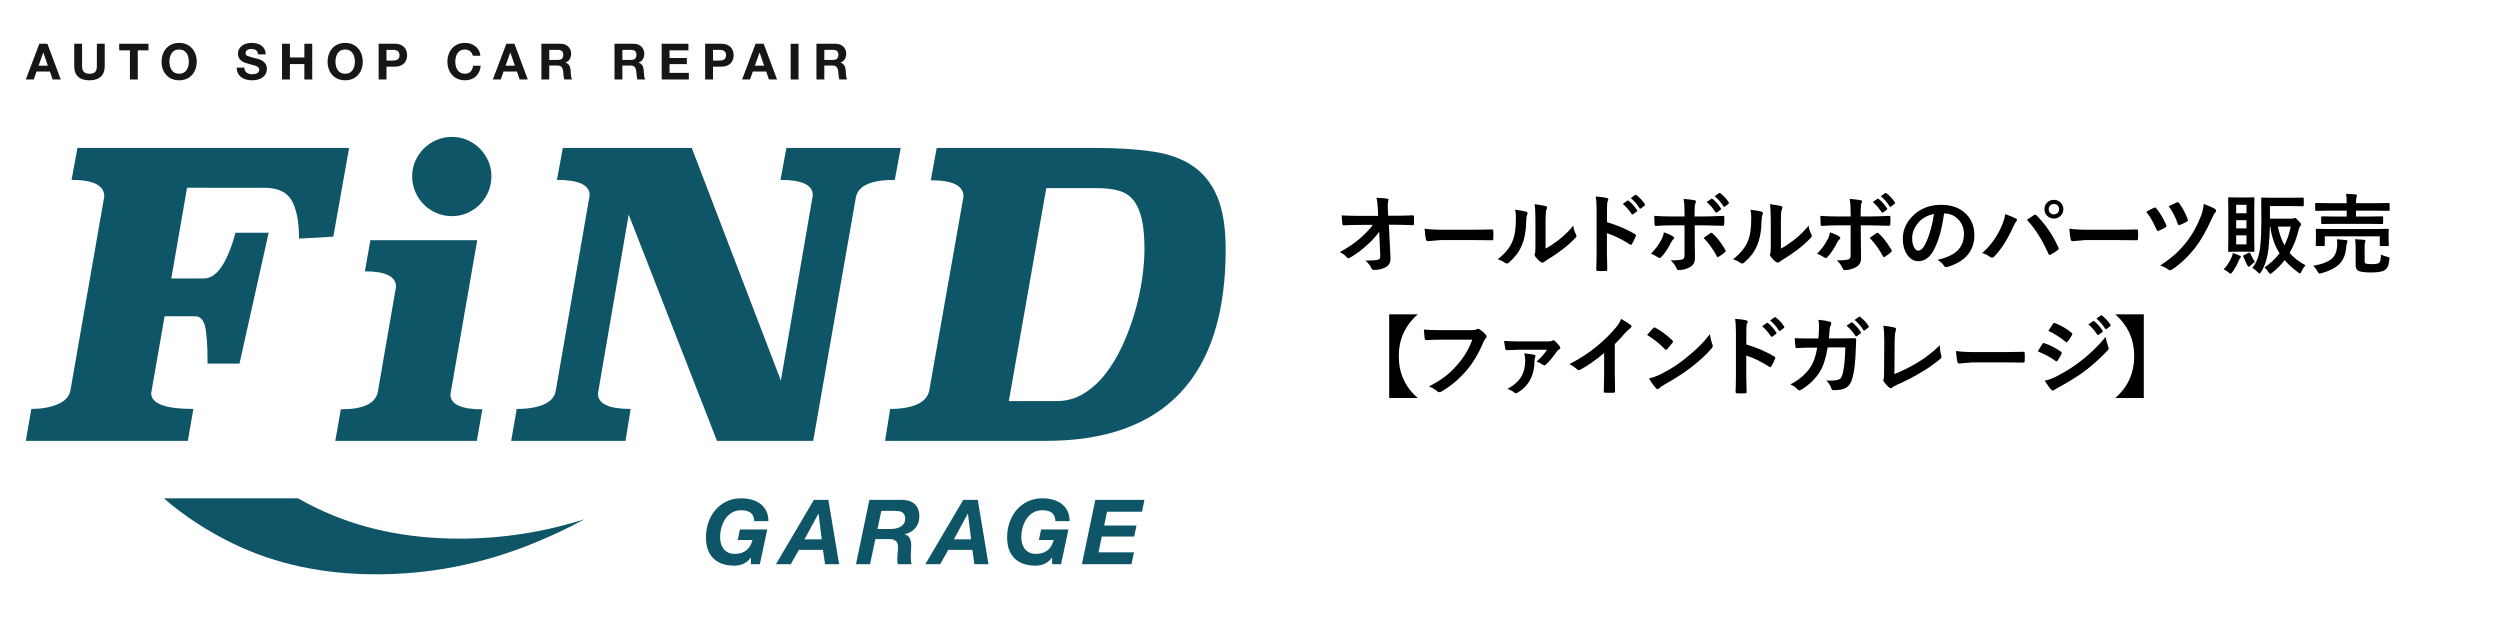 <?xml version="1.0" encoding="utf-8"?>
<!-- Generator: Adobe Illustrator 16.0.0, SVG Export Plug-In . SVG Version: 6.00 Build 0)  -->
<!DOCTYPE svg PUBLIC "-//W3C//DTD SVG 1.1//EN" "http://www.w3.org/Graphics/SVG/1.1/DTD/svg11.dtd">
<svg version="1.1" id="レイヤー_1" xmlns="http://www.w3.org/2000/svg" xmlns:xlink="http://www.w3.org/1999/xlink" x="0px"
	 y="0px" width="572.23px" height="141.73px" viewBox="0 0 572.23 141.73" style="enable-background:new 0 0 572.23 141.73;"
	 xml:space="preserve">
<path style="fill:#0F5568;" d="M68.192,114.063c1.416,0.799,2.872,1.557,4.366,2.276c9.608,4.634,20.494,6.95,32.656,6.95
	c9.737,0,19.271-1.483,28.604-4.454c-3.876,2.102-7.908,3.991-12.092,5.673c-11.531,4.635-23.378,6.949-35.54,6.949
	c-12.163,0-23.047-2.314-32.655-6.949c-5.952-2.869-11.296-6.353-16.034-10.445H68.192L68.192,114.063z"/>
<path style="fill:#0F5568;" d="M76.295,54.166l-7.85,0.452c0-3.85-0.556-6.752-1.67-8.708c-1.112-1.955-3.203-2.932-6.271-2.932H42.817
	l-3.61,20.754h7.49c2.887,0,5.294-3.489,7.219-10.467h7.581L54.82,83.224h-7.311c0-3.973-0.18-6.77-0.541-8.394
	c-0.361-1.625-1.143-2.438-2.346-2.438h-6.949L34.605,89.99c0,2.407,3.219,3.61,9.656,3.61l-1.263,7.309H5.909L7.172,93.6
	c2.286,0,4.271-0.346,5.956-1.038c1.685-0.691,2.678-1.729,2.978-3.112l7.761-44.488c0-2.526-2.497-3.79-7.49-3.79l1.354-7.31
	h62.175L76.295,54.166z"/>
<path style="fill:#0F5568;" d="M112.481,40.359c0,1.263-0.24,2.452-0.722,3.564c-0.48,1.113-1.127,2.075-1.939,2.888
	c-0.813,0.812-1.76,1.459-2.842,1.938c-1.083,0.481-2.257,0.724-3.519,0.724c-1.264,0-2.453-0.241-3.565-0.724
	c-1.112-0.479-2.076-1.127-2.888-1.938c-0.813-0.813-1.459-1.774-1.94-2.888c-0.48-1.112-0.722-2.302-0.722-3.564
	c0-1.264,0.241-2.438,0.722-3.521c0.481-1.082,1.128-2.029,1.94-2.842c0.812-0.812,1.775-1.459,2.888-1.938
	c1.113-0.482,2.301-0.724,3.565-0.724c1.262,0,2.436,0.241,3.519,0.724c1.082,0.479,2.03,1.127,2.842,1.938
	c0.813,0.813,1.459,1.76,1.939,2.842C112.241,37.923,112.481,39.096,112.481,40.359z M103.098,90.262c0,2.285,2.436,3.43,7.31,3.43
	l-1.264,7.218H76.747l1.264-7.218c5.174,0,8.001-1.354,8.482-4.062l4.151-24.004c0-2.347-2.376-3.52-7.128-3.52l1.263-7.129h24.455
	L103.098,90.262z"/>
<path style="fill:#0F5568;" d="M204.814,41.172c-5.536,0-8.514,1.384-8.936,4.151l-9.746,55.586h-22.02L143.9,49.113l-7.038,40.968
	c0,2.349,2.497,3.521,7.489,3.521l-1.173,7.309h-26.17l1.264-7.309c2.586,0,4.662-0.346,6.227-1.038
	c1.563-0.691,2.466-1.729,2.707-3.112l7.761-44.759c0-2.346-2.497-3.52-7.491-3.52l1.354-7.31h29.507l20.396,53.242l7.31-42.413
	c0-2.346-2.467-3.52-7.399-3.52l1.354-7.31h26.17L204.814,41.172z"/>
<path style="fill:#0F5568;" d="M239.486,43.067l-8.572,48.729h11.01c2.225,0,4.271-0.571,6.137-1.716c1.863-1.142,3.533-2.661,5.008-4.558
	c1.475-1.896,2.768-4.061,3.88-6.496c1.114-2.438,2.046-4.948,2.798-7.535s1.31-5.129,1.67-7.626s0.541-4.767,0.541-6.813
	c0-2.827-0.211-5.144-0.631-6.948c-0.422-1.806-1.054-3.234-1.896-4.287c-0.842-1.052-1.955-1.774-3.338-2.166
	c-1.385-0.391-3.01-0.586-4.875-0.586L239.486,43.067L239.486,43.067z M250.767,33.862c4.934,0,9.266,0.271,12.994,0.812
	c3.729,0.542,6.826,1.654,9.294,3.341c2.467,1.684,4.331,4.045,5.596,7.083s1.896,7.023,1.896,11.957
	c0,14.559-3.459,25.508-10.377,32.847c-6.918,7.34-17.176,11.009-30.771,11.009H202.58l1.174-7.309c2.526,0,4.572-0.346,6.137-1.038
	c1.564-0.691,2.496-1.729,2.797-3.112l7.852-44.488c0-2.467-2.496-3.7-7.49-3.7l1.354-7.399L250.767,33.862L250.767,33.862z"/>
<path style="fill:#0F5568;" d="M171.884,127.642v1.506h2.044l1.692-7.965h-6.252l-0.517,2.414h3.403c-0.137,0.468-0.313,0.897-0.525,1.289
	c-0.214,0.392-0.48,0.726-0.805,1c-0.323,0.275-0.709,0.492-1.155,0.65c-0.448,0.158-0.981,0.238-1.601,0.238
	c-0.592,0-1.098-0.105-1.517-0.312c-0.419-0.207-0.763-0.484-1.032-0.836c-0.269-0.352-0.467-0.752-0.599-1.206
	c-0.13-0.454-0.194-0.936-0.194-1.444c0-0.701,0.096-1.42,0.289-2.156c0.192-0.735,0.483-1.402,0.875-2.001
	c0.395-0.599,0.896-1.088,1.508-1.467c0.611-0.376,1.33-0.565,2.155-0.565c0.908,0,1.624,0.189,2.147,0.565
	c0.521,0.379,0.804,1.021,0.846,1.931h3.239c0-0.908-0.164-1.688-0.496-2.343c-0.33-0.653-0.776-1.193-1.341-1.62
	c-0.563-0.426-1.225-0.741-1.98-0.948c-0.757-0.206-1.568-0.311-2.434-0.311c-1.239,0-2.356,0.24-3.354,0.725
	c-0.997,0.48-1.844,1.131-2.536,1.949c-0.697,0.817-1.229,1.764-1.602,2.837c-0.37,1.072-0.557,2.207-0.557,3.404
	c0,2.104,0.566,3.714,1.701,4.828c1.137,1.115,2.748,1.674,4.84,1.674c0.701,0,1.375-0.144,2.021-0.426
	c0.646-0.281,1.209-0.754,1.691-1.412L171.884,127.642L171.884,127.642z"/>
<path style="fill:#0F5568;" d="M184.144,123.451l3.177-5.859h0.042l0.721,5.859H184.144z M186.289,114.416l-8.688,14.731h3.404l1.856-3.28
	h5.509l0.476,3.28h3.221l-2.458-14.731H186.289z"/>
<path style="fill:#0F5568;" d="M199,114.416l-3.074,14.731h3.22l1.217-5.758h3.056c0.313,0,0.604,0.024,0.865,0.071
	c0.262,0.05,0.484,0.144,0.672,0.281c0.186,0.136,0.328,0.318,0.433,0.544c0.104,0.228,0.153,0.521,0.153,0.877
	c0,0.496-0.027,0.994-0.082,1.495c-0.054,0.504-0.082,1.001-0.082,1.498c0,0.165,0.015,0.326,0.041,0.483
	c0.028,0.159,0.063,0.327,0.104,0.507h3.157c-0.082-0.219-0.138-0.479-0.164-0.773c-0.028-0.296-0.042-0.608-0.042-0.939
	c0-0.453,0.017-0.91,0.052-1.372c0.034-0.461,0.052-0.855,0.052-1.186c0-0.593-0.104-1.126-0.311-1.601
	c-0.206-0.475-0.612-0.808-1.217-1v-0.041c0.496-0.068,0.949-0.222,1.361-0.455s0.771-0.525,1.072-0.876
	c0.303-0.351,0.536-0.752,0.702-1.208c0.165-0.452,0.249-0.928,0.249-1.424c0-0.715-0.104-1.32-0.313-1.816
	c-0.205-0.494-0.502-0.896-0.888-1.205c-0.385-0.31-0.851-0.53-1.394-0.662c-0.543-0.13-1.145-0.188-1.805-0.173L199,114.416
	L199,114.416z M200.856,121.079l0.867-4.147h3.073c0.316,0,0.619,0.021,0.908,0.062c0.289,0.043,0.543,0.125,0.765,0.249
	c0.221,0.123,0.395,0.306,0.524,0.547c0.131,0.24,0.197,0.563,0.197,0.96c0,0.412-0.095,0.767-0.279,1.063
	c-0.186,0.296-0.434,0.537-0.742,0.723c-0.31,0.187-0.664,0.324-1.063,0.412c-0.397,0.091-0.819,0.135-1.26,0.135h-2.99V121.079z"/>
<path style="fill:#0F5568;" d="M218.335,123.451l3.177-5.859h0.042l0.721,5.859H218.335z M220.48,114.416l-8.688,14.731h3.403l1.857-3.28
	h5.51l0.474,3.28h3.221l-2.455-14.731H220.48z"/>
<path style="fill:#0F5568;" d="M240.826,127.642v1.506h2.043l1.691-7.965h-6.251l-0.517,2.414h3.403c-0.137,0.468-0.313,0.897-0.526,1.289
	c-0.211,0.392-0.48,0.726-0.805,1c-0.322,0.275-0.709,0.492-1.154,0.65c-0.446,0.158-0.98,0.238-1.6,0.238
	c-0.593,0-1.097-0.105-1.518-0.312c-0.42-0.207-0.764-0.484-1.031-0.836s-0.468-0.752-0.6-1.206
	c-0.131-0.454-0.195-0.936-0.195-1.444c0-0.701,0.097-1.42,0.289-2.156c0.191-0.735,0.484-1.402,0.877-2.001
	s0.895-1.088,1.506-1.467c0.611-0.376,1.331-0.565,2.156-0.565c0.906,0,1.623,0.189,2.146,0.565
	c0.522,0.379,0.805,1.021,0.846,1.931h3.238c0-0.908-0.164-1.688-0.494-2.343c-0.33-0.653-0.776-1.193-1.34-1.62
	c-0.563-0.426-1.226-0.741-1.982-0.948c-0.756-0.206-1.566-0.311-2.434-0.311c-1.24,0-2.356,0.24-3.354,0.725
	c-0.996,0.48-1.843,1.131-2.538,1.949c-0.695,0.817-1.229,1.764-1.6,2.837c-0.371,1.072-0.558,2.207-0.558,3.404
	c0,2.104,0.565,3.714,1.702,4.828c1.135,1.115,2.749,1.674,4.839,1.674c0.701,0,1.375-0.144,2.021-0.426
	c0.648-0.281,1.213-0.754,1.692-1.412L240.826,127.642L240.826,127.642z"/>
<polygon style="fill:#0F5568;" points="250.71,114.416 247.637,129.147 258.984,129.147 259.562,126.425 251.432,126.425 252.194,122.813 
	259.604,122.813 260.141,120.295 252.732,120.295 253.393,117.139 261.399,117.139 261.957,114.416 "/>
<path style="fill:#161616;" d="M9.003,10.012l-3.094,8.183H7.72l0.642-1.822h3.06l0.619,1.822h1.868l-3.061-8.183H9.003z M8.832,15.032
	l1.066-3.003H9.92l1.031,3.003H8.832z"/>
<path style="fill:#161616;" d="M23.971,15.101v-5.088h-1.799v5.088c0,0.611-0.123,1.061-0.366,1.347c-0.245,0.287-0.689,0.43-1.331,0.43
	c-0.366,0-0.659-0.051-0.876-0.153c-0.218-0.104-0.388-0.237-0.51-0.401c-0.123-0.164-0.203-0.353-0.241-0.567
	c-0.038-0.214-0.057-0.431-0.057-0.652v-5.088h-1.799v5.088c0,1.116,0.304,1.94,0.911,2.476c0.607,0.535,1.465,0.802,2.573,0.802
	c1.092,0,1.948-0.269,2.567-0.807C23.663,17.032,23.971,16.208,23.971,15.101z"/>
<polygon style="fill:#161616;" points="29.737,11.525 29.737,18.195 31.537,18.195 31.537,11.525 33.989,11.525 33.989,10.012 
	27.284,10.012 27.284,11.525 "/>
<path style="fill:#161616;" d="M36.981,14.138c0,0.596,0.091,1.151,0.275,1.667c0.183,0.516,0.447,0.964,0.79,1.346
	c0.344,0.382,0.766,0.683,1.266,0.899c0.501,0.219,1.064,0.327,1.69,0.327c0.634,0,1.2-0.107,1.697-0.327
	c0.497-0.217,0.916-0.518,1.26-0.899s0.607-0.831,0.791-1.346c0.183-0.517,0.275-1.071,0.275-1.667c0-0.612-0.092-1.18-0.275-1.702
	c-0.184-0.524-0.447-0.98-0.791-1.369c-0.344-0.39-0.764-0.696-1.26-0.917c-0.497-0.221-1.063-0.332-1.697-0.332
	c-0.626,0-1.189,0.111-1.69,0.332c-0.5,0.222-0.922,0.528-1.266,0.917c-0.343,0.389-0.607,0.845-0.79,1.369
	C37.072,12.959,36.981,13.526,36.981,14.138z M38.78,14.138c0-0.359,0.04-0.707,0.12-1.043c0.079-0.337,0.208-0.637,0.384-0.9
	c0.175-0.264,0.404-0.473,0.688-0.63c0.282-0.157,0.626-0.235,1.031-0.235c0.406,0,0.749,0.078,1.032,0.235
	c0.283,0.157,0.511,0.366,0.688,0.63c0.175,0.264,0.303,0.563,0.384,0.9c0.079,0.336,0.12,0.684,0.12,1.043
	c0,0.344-0.041,0.678-0.12,1.003c-0.081,0.323-0.209,0.616-0.384,0.877c-0.177,0.259-0.405,0.468-0.688,0.624
	c-0.283,0.157-0.626,0.234-1.032,0.234c-0.405,0-0.749-0.077-1.031-0.234c-0.283-0.156-0.512-0.365-0.688-0.624
	c-0.176-0.261-0.305-0.554-0.384-0.877C38.819,14.816,38.78,14.482,38.78,14.138z"/>
<path style="fill:#161616;" d="M55.937,15.479h-1.743c-0.008,0.505,0.085,0.939,0.275,1.306c0.191,0.367,0.45,0.669,0.774,0.906
	c0.325,0.236,0.699,0.411,1.123,0.521c0.424,0.11,0.862,0.166,1.313,0.166c0.558,0,1.048-0.063,1.473-0.194
	c0.424-0.13,0.778-0.312,1.065-0.544c0.286-0.232,0.502-0.511,0.647-0.831c0.145-0.321,0.217-0.668,0.217-1.043
	c0-0.458-0.097-0.835-0.292-1.13c-0.195-0.294-0.426-0.528-0.693-0.704c-0.268-0.177-0.537-0.305-0.808-0.385
	s-0.483-0.136-0.636-0.166c-0.512-0.13-0.926-0.236-1.244-0.32c-0.316-0.085-0.565-0.169-0.745-0.252
	c-0.18-0.084-0.299-0.177-0.361-0.275c-0.061-0.099-0.091-0.229-0.091-0.39c0-0.176,0.038-0.321,0.115-0.436
	c0.076-0.113,0.172-0.21,0.292-0.286c0.119-0.075,0.25-0.129,0.395-0.159c0.145-0.031,0.291-0.047,0.436-0.047
	c0.221,0,0.426,0.02,0.614,0.059c0.187,0.038,0.353,0.103,0.499,0.192c0.145,0.093,0.262,0.22,0.349,0.38
	c0.088,0.16,0.139,0.362,0.154,0.607h1.743c0-0.474-0.089-0.877-0.269-1.209s-0.422-0.604-0.728-0.819
	c-0.306-0.214-0.655-0.368-1.049-0.464c-0.393-0.095-0.803-0.143-1.231-0.143c-0.368,0-0.734,0.05-1.101,0.147
	c-0.366,0.101-0.695,0.253-0.985,0.459s-0.524,0.465-0.705,0.773c-0.18,0.31-0.27,0.674-0.27,1.095c0,0.374,0.07,0.693,0.212,0.956
	c0.142,0.265,0.328,0.484,0.556,0.659c0.229,0.176,0.489,0.319,0.78,0.431c0.29,0.11,0.587,0.204,0.893,0.28
	c0.298,0.085,0.593,0.161,0.883,0.23c0.29,0.068,0.55,0.147,0.779,0.24c0.229,0.093,0.415,0.206,0.556,0.345
	c0.142,0.138,0.213,0.316,0.213,0.539c0,0.207-0.055,0.376-0.161,0.511c-0.107,0.133-0.241,0.238-0.401,0.313
	c-0.161,0.077-0.333,0.129-0.516,0.155c-0.183,0.027-0.355,0.04-0.516,0.04c-0.236,0-0.465-0.028-0.687-0.085
	c-0.222-0.058-0.415-0.146-0.579-0.264c-0.165-0.119-0.295-0.273-0.396-0.464C55.986,15.987,55.937,15.754,55.937,15.479z"/>
<polygon style="fill:#161616;" points="64.556,10.012 64.556,18.195 66.355,18.195 66.355,14.666 69.667,14.666 69.667,18.195 
	71.467,18.195 71.467,10.012 69.667,10.012 69.667,13.153 66.355,13.153 66.355,10.012 "/>
<path style="fill:#161616;" d="M74.985,14.138c0,0.596,0.092,1.151,0.275,1.667c0.184,0.516,0.447,0.964,0.791,1.346
	c0.343,0.382,0.766,0.683,1.266,0.899c0.501,0.219,1.065,0.327,1.691,0.327c0.635,0,1.2-0.107,1.696-0.327
	c0.497-0.217,0.917-0.518,1.262-0.899c0.344-0.382,0.607-0.831,0.79-1.346c0.184-0.517,0.276-1.071,0.276-1.667
	c0-0.612-0.092-1.18-0.276-1.702c-0.183-0.524-0.446-0.98-0.79-1.369c-0.344-0.39-0.765-0.696-1.262-0.917
	c-0.496-0.221-1.061-0.332-1.696-0.332c-0.626,0-1.19,0.111-1.691,0.332c-0.5,0.222-0.923,0.528-1.266,0.917
	c-0.343,0.389-0.607,0.845-0.791,1.369C75.077,12.959,74.985,13.526,74.985,14.138z M76.784,14.138c0-0.359,0.041-0.707,0.122-1.043
	c0.081-0.337,0.208-0.637,0.384-0.9c0.175-0.264,0.404-0.473,0.687-0.63c0.282-0.157,0.625-0.235,1.031-0.235
	c0.406,0,0.749,0.078,1.032,0.235c0.282,0.157,0.511,0.366,0.688,0.63c0.174,0.264,0.304,0.563,0.383,0.9
	c0.081,0.336,0.121,0.684,0.121,1.043c0,0.344-0.04,0.678-0.121,1.003c-0.079,0.323-0.209,0.616-0.383,0.877
	c-0.177,0.259-0.406,0.468-0.688,0.624c-0.283,0.157-0.626,0.234-1.032,0.234c-0.406,0-0.749-0.077-1.031-0.234
	c-0.283-0.156-0.512-0.365-0.687-0.624c-0.177-0.261-0.304-0.554-0.384-0.877C76.825,14.816,76.784,14.482,76.784,14.138z"/>
<path style="fill:#161616;" d="M86.665,10.012v8.183h1.799V15.26h1.892c0.51,0,0.947-0.074,1.305-0.224c0.36-0.148,0.653-0.347,0.876-0.59
	c0.226-0.245,0.39-0.526,0.493-0.843c0.104-0.317,0.156-0.641,0.156-0.969c0-0.337-0.052-0.661-0.156-0.975
	c-0.103-0.313-0.268-0.592-0.493-0.837c-0.224-0.244-0.517-0.44-0.876-0.59c-0.358-0.149-0.795-0.223-1.305-0.223L86.665,10.012
	L86.665,10.012z M88.464,13.863V11.41h1.398c0.206,0,0.405,0.015,0.596,0.046s0.359,0.09,0.505,0.178
	c0.145,0.089,0.261,0.213,0.349,0.373c0.087,0.161,0.132,0.37,0.132,0.631s-0.044,0.47-0.132,0.631
	c-0.088,0.16-0.204,0.284-0.349,0.372c-0.146,0.088-0.314,0.147-0.505,0.178s-0.39,0.046-0.596,0.046L88.464,13.863L88.464,13.863z"
	/>
<path style="fill:#161616;" d="M108.223,12.763h1.742c-0.054-0.474-0.183-0.895-0.39-1.262c-0.206-0.365-0.468-0.673-0.785-0.922
	c-0.318-0.249-0.676-0.438-1.077-0.566c-0.402-0.132-0.828-0.195-1.278-0.195c-0.626,0-1.19,0.111-1.69,0.332
	c-0.502,0.222-0.924,0.528-1.268,0.917c-0.343,0.389-0.607,0.845-0.79,1.369c-0.185,0.522-0.275,1.09-0.275,1.702
	c0,0.596,0.091,1.151,0.275,1.667c0.183,0.516,0.447,0.964,0.79,1.346c0.344,0.382,0.766,0.683,1.268,0.899
	c0.5,0.219,1.064,0.327,1.69,0.327c0.504,0,0.966-0.075,1.387-0.229c0.419-0.152,0.787-0.375,1.099-0.664
	c0.314-0.291,0.566-0.643,0.757-1.055c0.191-0.412,0.309-0.875,0.356-1.388h-1.743c-0.068,0.55-0.257,0.994-0.566,1.33
	c-0.31,0.336-0.739,0.504-1.29,0.504c-0.405,0-0.749-0.077-1.032-0.234c-0.282-0.156-0.512-0.365-0.688-0.624
	c-0.175-0.261-0.304-0.554-0.383-0.877c-0.081-0.325-0.12-0.659-0.12-1.003c0-0.359,0.04-0.707,0.12-1.043
	c0.08-0.337,0.208-0.637,0.383-0.9c0.176-0.264,0.406-0.473,0.688-0.63c0.283-0.157,0.626-0.235,1.032-0.235
	c0.221,0,0.433,0.036,0.636,0.109c0.203,0.073,0.383,0.174,0.544,0.304c0.16,0.13,0.293,0.281,0.401,0.453
	C108.123,12.368,108.192,12.557,108.223,12.763z"/>
<path style="fill:#161616;" d="M115.901,10.012l-3.095,8.183h1.812l0.642-1.822h3.061l0.618,1.822h1.869l-3.06-8.183H115.901z
	 M115.729,15.032l1.067-3.003h0.023l1.031,3.003H115.729z"/>
<path style="fill:#161616;" d="M123.923,10.012v8.183h1.8v-3.198h1.8c0.45,0,0.775,0.101,0.975,0.298c0.198,0.199,0.328,0.513,0.39,0.94
	c0.045,0.328,0.08,0.672,0.103,1.032c0.023,0.357,0.084,0.667,0.183,0.928h1.8c-0.084-0.115-0.148-0.254-0.189-0.419
	c-0.042-0.163-0.073-0.337-0.091-0.521c-0.02-0.184-0.033-0.362-0.04-0.539c-0.008-0.176-0.016-0.327-0.024-0.459
	c-0.015-0.206-0.043-0.411-0.084-0.617c-0.044-0.207-0.11-0.396-0.202-0.567c-0.091-0.172-0.209-0.321-0.355-0.447
	c-0.145-0.126-0.328-0.22-0.55-0.28v-0.022c0.459-0.184,0.79-0.452,0.992-0.803c0.202-0.353,0.304-0.77,0.304-1.25
	c0-0.313-0.056-0.605-0.167-0.876c-0.11-0.271-0.271-0.51-0.481-0.715c-0.21-0.207-0.463-0.37-0.757-0.487
	c-0.293-0.119-0.625-0.178-0.991-0.178L123.923,10.012L123.923,10.012z M125.723,13.713V11.41h1.971
	c0.413,0,0.722,0.089,0.929,0.271c0.206,0.179,0.309,0.468,0.309,0.865c0,0.412-0.104,0.71-0.309,0.894
	c-0.208,0.183-0.517,0.274-0.929,0.274L125.723,13.713L125.723,13.713z"/>
<path style="fill:#161616;" d="M140.657,10.012v8.183h1.799v-3.198h1.801c0.449,0,0.773,0.101,0.974,0.298
	c0.198,0.199,0.328,0.513,0.39,0.94c0.047,0.328,0.08,0.672,0.104,1.032c0.023,0.357,0.084,0.667,0.184,0.928h1.799
	c-0.082-0.115-0.146-0.254-0.188-0.419c-0.041-0.163-0.072-0.337-0.091-0.521c-0.021-0.184-0.033-0.362-0.041-0.539
	c-0.009-0.176-0.015-0.327-0.023-0.459c-0.015-0.206-0.043-0.411-0.086-0.617c-0.041-0.207-0.106-0.396-0.2-0.567
	c-0.091-0.172-0.209-0.321-0.354-0.447s-0.328-0.22-0.552-0.28v-0.022c0.459-0.184,0.791-0.452,0.994-0.803
	c0.201-0.353,0.303-0.77,0.303-1.25c0-0.313-0.057-0.605-0.166-0.876c-0.111-0.271-0.272-0.51-0.481-0.715
	c-0.21-0.207-0.462-0.37-0.756-0.487c-0.294-0.119-0.625-0.178-0.992-0.178L140.657,10.012L140.657,10.012z M142.457,13.713V11.41
	h1.972c0.413,0,0.722,0.089,0.929,0.271c0.205,0.179,0.311,0.468,0.311,0.865c0,0.412-0.104,0.71-0.311,0.894
	c-0.207,0.183-0.516,0.274-0.929,0.274L142.457,13.713L142.457,13.713z"/>
<polygon style="fill:#161616;" points="151.453,10.012 151.453,18.195 157.666,18.195 157.666,16.682 153.253,16.682 153.253,14.676 
	157.218,14.676 157.218,13.278 153.253,13.278 153.253,11.525 157.573,11.525 157.573,10.012 "/>
<path style="fill:#161616;" d="M161.402,10.012v8.183h1.799V15.26h1.891c0.513,0,0.949-0.074,1.308-0.224
	c0.358-0.148,0.651-0.347,0.876-0.59c0.227-0.245,0.391-0.526,0.493-0.843c0.104-0.317,0.155-0.641,0.155-0.969
	c0-0.337-0.051-0.661-0.155-0.975c-0.104-0.313-0.267-0.592-0.493-0.837c-0.225-0.244-0.518-0.44-0.876-0.59
	s-0.795-0.223-1.308-0.223L161.402,10.012L161.402,10.012z M163.201,13.863V11.41h1.397c0.207,0,0.405,0.015,0.597,0.046
	c0.19,0.031,0.36,0.09,0.504,0.178c0.146,0.089,0.264,0.213,0.35,0.373c0.09,0.161,0.133,0.37,0.133,0.631s-0.043,0.47-0.133,0.631
	c-0.086,0.16-0.203,0.284-0.35,0.372c-0.144,0.088-0.313,0.147-0.504,0.178c-0.189,0.03-0.39,0.046-0.597,0.046L163.201,13.863
	L163.201,13.863z"/>
<path style="fill:#161616;" d="M172.955,10.012l-3.095,8.183h1.812l0.642-1.822h3.062l0.619,1.822h1.866l-3.06-8.183H172.955z
	 M172.783,15.032l1.065-3.003h0.022l1.03,3.003H172.783z"/>
<rect x="180.977" y="10.012" style="fill:#161616;" width="1.8" height="8.183"/>
<path style="fill:#161616;" d="M186.878,10.012v8.183h1.801v-3.198h1.799c0.451,0,0.777,0.101,0.975,0.298
	c0.199,0.199,0.328,0.513,0.392,0.94c0.046,0.328,0.079,0.672,0.103,1.032c0.023,0.357,0.084,0.667,0.184,0.928h1.801
	c-0.084-0.115-0.146-0.254-0.189-0.419c-0.041-0.163-0.072-0.337-0.093-0.521c-0.019-0.184-0.03-0.362-0.039-0.539
	c-0.008-0.176-0.015-0.327-0.022-0.459c-0.017-0.206-0.045-0.411-0.086-0.617c-0.043-0.207-0.108-0.396-0.199-0.567
	c-0.094-0.172-0.211-0.321-0.355-0.447c-0.146-0.126-0.328-0.22-0.551-0.28v-0.022c0.457-0.184,0.789-0.452,0.99-0.803
	c0.203-0.353,0.305-0.77,0.305-1.25c0-0.313-0.055-0.605-0.166-0.876c-0.109-0.271-0.271-0.51-0.482-0.715
	c-0.209-0.207-0.461-0.37-0.754-0.487c-0.295-0.119-0.625-0.178-0.992-0.178L186.878,10.012L186.878,10.012z M188.679,13.713V11.41
	h1.972c0.412,0,0.722,0.089,0.929,0.271c0.207,0.179,0.311,0.468,0.311,0.865c0,0.412-0.104,0.71-0.311,0.894
	c-0.207,0.183-0.517,0.274-0.929,0.274L188.679,13.713L188.679,13.713z"/>
<g>
	<path d="M315.689,53.046c-0.709,1.009-1.65,2.035-2.822,3.076c-1.27,1.166-2.529,2.1-3.779,2.803
		c-0.182,0.117-0.336,0.176-0.459,0.176c-0.131,0-0.244-0.065-0.342-0.195c-0.443-0.534-0.99-0.928-1.641-1.182
		c1.9-1.048,3.453-2.103,4.658-3.164c1.275-1.12,2.256-2.152,2.939-3.096l-3.496,0.02c-0.982,0-2.051,0.033-3.203,0.098
		c-0.162,0.02-0.258-0.094-0.283-0.342c-0.045-0.234-0.098-0.879-0.156-1.934c1.002,0.065,2.197,0.098,3.584,0.098h4.756
		l-0.078-1.777c-0.039-0.951-0.146-1.738-0.322-2.363c1.146,0.045,1.986,0.121,2.52,0.225c0.176,0.033,0.264,0.111,0.264,0.234
		c0,0.045-0.025,0.146-0.078,0.303c-0.072,0.267-0.107,0.615-0.107,1.045c0,0.208,0.006,0.472,0.02,0.791l0.068,1.523h1.738
		c0.951,0,2.242-0.033,3.877-0.098c0.201,0,0.303,0.082,0.303,0.244c0.006,0.287,0.01,0.573,0.01,0.859s-0.004,0.576-0.01,0.869
		c0,0.189-0.094,0.283-0.283,0.283c-1.635-0.065-2.914-0.098-3.838-0.098h-1.621l0.361,7.52c0.006,0.078,0.01,0.153,0.01,0.225
		c0,0.873-0.322,1.504-0.967,1.895c-0.795,0.469-1.715,0.703-2.764,0.703c-0.326,0-0.531-0.114-0.615-0.342
		c-0.299-0.684-0.768-1.276-1.406-1.777c1.322-0.02,2.262-0.088,2.822-0.205c0.234-0.052,0.391-0.143,0.469-0.273
		c0.078-0.137,0.117-0.358,0.117-0.664c0-0.091-0.004-0.172-0.01-0.244L315.689,53.046z"/>
	<path d="M326.078,52.343c1.041,0.163,2.48,0.244,4.316,0.244h6.445c0.631,0,1.445-0.01,2.441-0.029
		c1.27-0.02,1.988-0.033,2.158-0.039c0.033,0,0.064,0,0.098,0c0.176,0,0.264,0.094,0.264,0.283c0.02,0.306,0.029,0.622,0.029,0.947
		c0,0.319-0.01,0.631-0.029,0.938c0,0.202-0.094,0.303-0.283,0.303h-0.078c-1.998-0.026-3.486-0.039-4.463-0.039h-7.197
		l-2.939,0.244c-0.254,0-0.406-0.14-0.459-0.42C326.263,54.247,326.162,53.437,326.078,52.343z"/>
	<path d="M346.789,48.007c1.289,0.156,2.135,0.303,2.539,0.439c0.215,0.059,0.322,0.179,0.322,0.361c0,0.072-0.02,0.156-0.059,0.254
		c-0.162,0.319-0.244,0.771-0.244,1.357c-0.039,2.396-0.4,4.355-1.084,5.879c-0.586,1.387-1.533,2.64-2.842,3.76
		c-0.215,0.176-0.387,0.264-0.518,0.264c-0.104,0-0.23-0.052-0.381-0.156c-0.469-0.326-1.035-0.605-1.699-0.84
		c1.563-1.185,2.67-2.513,3.32-3.984c0.318-0.781,0.533-1.553,0.645-2.314c0.123-0.807,0.189-1.92,0.195-3.34
		C346.984,49.062,346.919,48.502,346.789,48.007z M353.771,56.904c0.893-0.475,1.84-1.097,2.842-1.865
		c1.381-1.055,2.545-2.188,3.496-3.398c0.078,0.703,0.287,1.377,0.625,2.021c0.078,0.189,0.117,0.303,0.117,0.342
		c0,0.137-0.102,0.303-0.303,0.498c-0.982,1.009-1.969,1.885-2.959,2.627c-1.146,0.879-2.33,1.68-3.555,2.402
		c-0.189,0.124-0.381,0.264-0.576,0.42c-0.131,0.104-0.268,0.156-0.41,0.156c-0.104,0-0.244-0.052-0.42-0.156
		c-0.385-0.267-0.785-0.674-1.201-1.221c-0.117-0.182-0.176-0.322-0.176-0.42s0.025-0.199,0.078-0.303
		c0.078-0.15,0.117-0.658,0.117-1.523v-6.26c0-1.706-0.068-2.868-0.205-3.486c1.264,0.163,2.1,0.303,2.51,0.42
		c0.24,0.059,0.361,0.172,0.361,0.342c0,0.124-0.053,0.293-0.156,0.508c-0.123,0.248-0.186,0.986-0.186,2.217V56.904z"/>
	<path d="M367.833,50.839c2.513,0.788,4.632,1.696,6.357,2.725c0.176,0.091,0.264,0.205,0.264,0.342
		c0,0.052-0.013,0.111-0.039,0.176c-0.247,0.625-0.534,1.205-0.859,1.738c-0.085,0.15-0.173,0.225-0.264,0.225
		c-0.078,0-0.153-0.033-0.225-0.098c-1.875-1.205-3.626-2.061-5.254-2.568v4.424c0,0.729,0.026,2.035,0.078,3.916
		c0,0.026,0,0.045,0,0.059c0,0.163-0.12,0.244-0.361,0.244c-0.3,0.02-0.596,0.029-0.889,0.029c-0.3,0-0.596-0.01-0.889-0.029
		c-0.254,0-0.381-0.101-0.381-0.303c0.052-1.289,0.078-2.601,0.078-3.936v-9.844c0-1.217-0.065-2.204-0.195-2.959
		c1.172,0.078,2.005,0.186,2.5,0.322c0.254,0.052,0.381,0.166,0.381,0.342c0,0.111-0.056,0.264-0.166,0.459
		c-0.091,0.176-0.137,0.801-0.137,1.875V50.839z M371.436,46.659l1.055-0.732c0.046-0.033,0.088-0.049,0.127-0.049
		c0.046,0,0.104,0.029,0.176,0.088c0.684,0.527,1.315,1.24,1.895,2.139c0.039,0.052,0.059,0.101,0.059,0.146
		c0,0.059-0.036,0.117-0.107,0.176l-0.85,0.615c-0.059,0.045-0.11,0.068-0.156,0.068c-0.059,0-0.117-0.042-0.176-0.127
		C372.833,48.033,372.159,47.259,371.436,46.659z M373.272,45.341l1.006-0.723c0.046-0.033,0.088-0.049,0.127-0.049
		c0.046,0,0.101,0.029,0.166,0.088c0.774,0.586,1.409,1.273,1.904,2.061c0.039,0.065,0.059,0.121,0.059,0.166
		c0,0.072-0.039,0.137-0.117,0.195l-0.801,0.625c-0.059,0.039-0.11,0.059-0.156,0.059c-0.071,0-0.134-0.042-0.186-0.127
		C374.714,46.744,374.046,45.979,373.272,45.341z"/>
	<path d="M380.841,53.183c0.853,0.267,1.546,0.573,2.08,0.918c0.201,0.137,0.303,0.264,0.303,0.381c0,0.104-0.075,0.211-0.225,0.322
		c-0.176,0.143-0.342,0.368-0.498,0.674c-0.658,1.354-1.396,2.467-2.217,3.34c-0.144,0.163-0.277,0.244-0.4,0.244
		c-0.078,0-0.18-0.039-0.303-0.117c-0.684-0.449-1.25-0.729-1.699-0.84c1.041-1.081,1.849-2.181,2.422-3.301
		C380.571,54.322,380.75,53.782,380.841,53.183z M385.578,49.54v-0.938c0-1.322-0.075-2.347-0.225-3.076
		c1.139,0.098,1.966,0.195,2.48,0.293c0.24,0.045,0.361,0.146,0.361,0.303c0,0.104-0.039,0.225-0.117,0.361
		c-0.137,0.254-0.205,0.921-0.205,2.002v1.055h2.461c0.762,0,2.122-0.042,4.082-0.127c0.02,0,0.032,0,0.039,0
		c0.149,0,0.225,0.107,0.225,0.322c0.006,0.241,0.01,0.456,0.01,0.645c0,0.332-0.01,0.638-0.029,0.918
		c-0.026,0.267-0.121,0.394-0.283,0.381c-2.077-0.065-3.451-0.098-4.121-0.098h-2.354l0.02,4.043l0.039,3.477
		c0,0.97-0.395,1.657-1.182,2.061c-0.742,0.417-1.596,0.638-2.559,0.664c-0.209,0-0.368-0.14-0.479-0.42
		c-0.307-0.703-0.756-1.305-1.348-1.807c1.334,0,2.242-0.078,2.725-0.234c0.306-0.137,0.459-0.43,0.459-0.879v-6.904h-3.145
		c-1.211,0-2.363,0.045-3.457,0.137c-0.176,0-0.264-0.133-0.264-0.4c-0.053-0.957-0.078-1.595-0.078-1.914
		c1.185,0.091,2.438,0.137,3.76,0.137H385.578z M389.943,54.462c0.188-0.137,0.469-0.335,0.84-0.596
		c0.306-0.215,0.533-0.377,0.684-0.488c0.078-0.065,0.162-0.098,0.254-0.098c0.104,0,0.205,0.059,0.303,0.176
		c0.892,0.768,1.846,1.992,2.861,3.672c0.064,0.098,0.098,0.195,0.098,0.293c0,0.124-0.065,0.231-0.195,0.322
		c-0.3,0.28-0.749,0.615-1.348,1.006c-0.131,0.078-0.209,0.117-0.234,0.117c-0.072,0-0.146-0.065-0.225-0.195
		C392.107,57.037,391.095,55.634,389.943,54.462z M390.646,46.24l1.055-0.732c0.039-0.033,0.078-0.049,0.117-0.049
		c0.052,0,0.113,0.029,0.186,0.088c0.677,0.527,1.309,1.24,1.895,2.139c0.039,0.052,0.059,0.101,0.059,0.146
		c0,0.059-0.039,0.117-0.117,0.176L393,48.622c-0.059,0.045-0.111,0.068-0.156,0.068c-0.059,0-0.121-0.042-0.186-0.127
		C392.039,47.613,391.369,46.839,390.646,46.24z M392.482,44.921l0.996-0.723c0.052-0.033,0.098-0.049,0.137-0.049
		s0.094,0.029,0.166,0.088c0.774,0.586,1.409,1.273,1.904,2.061c0.039,0.065,0.059,0.121,0.059,0.166
		c0,0.072-0.039,0.137-0.117,0.195l-0.801,0.625c-0.059,0.039-0.114,0.059-0.166,0.059c-0.065,0-0.124-0.042-0.176-0.127
		C393.923,46.324,393.256,45.559,392.482,44.921z"/>
	<path d="M400.656,48.007c1.289,0.156,2.136,0.303,2.539,0.439c0.215,0.059,0.322,0.179,0.322,0.361c0,0.072-0.02,0.156-0.059,0.254
		c-0.162,0.319-0.244,0.771-0.244,1.357c-0.039,2.396-0.4,4.355-1.084,5.879c-0.586,1.387-1.533,2.64-2.842,3.76
		c-0.215,0.176-0.387,0.264-0.518,0.264c-0.104,0-0.23-0.052-0.381-0.156c-0.469-0.326-1.035-0.605-1.699-0.84
		c1.563-1.185,2.67-2.513,3.32-3.984c0.319-0.781,0.534-1.553,0.645-2.314c0.124-0.807,0.189-1.92,0.195-3.34
		C400.851,49.062,400.787,48.502,400.656,48.007z M407.638,56.904c0.893-0.475,1.84-1.097,2.842-1.865
		c1.381-1.055,2.546-2.188,3.496-3.398c0.078,0.703,0.287,1.377,0.625,2.021c0.078,0.189,0.117,0.303,0.117,0.342
		c0,0.137-0.101,0.303-0.303,0.498c-0.982,1.009-1.969,1.885-2.959,2.627c-1.146,0.879-2.33,1.68-3.555,2.402
		c-0.188,0.124-0.381,0.264-0.576,0.42c-0.13,0.104-0.267,0.156-0.41,0.156c-0.104,0-0.244-0.052-0.42-0.156
		c-0.384-0.267-0.784-0.674-1.201-1.221c-0.117-0.182-0.176-0.322-0.176-0.42s0.026-0.199,0.078-0.303
		c0.078-0.15,0.117-0.658,0.117-1.523v-6.26c0-1.706-0.068-2.868-0.205-3.486c1.264,0.163,2.1,0.303,2.51,0.42
		c0.241,0.059,0.361,0.172,0.361,0.342c0,0.124-0.052,0.293-0.156,0.508c-0.123,0.248-0.186,0.986-0.186,2.217V56.904z"/>
	<path d="M418.861,53.183c0.854,0.267,1.547,0.573,2.08,0.918c0.201,0.137,0.303,0.264,0.303,0.381c0,0.104-0.074,0.211-0.225,0.322
		c-0.176,0.143-0.342,0.368-0.498,0.674c-0.658,1.354-1.396,2.467-2.217,3.34c-0.143,0.163-0.277,0.244-0.4,0.244
		c-0.078,0-0.18-0.039-0.303-0.117c-0.684-0.449-1.25-0.729-1.699-0.84c1.041-1.081,1.85-2.181,2.422-3.301
		C418.591,54.322,418.769,53.782,418.861,53.183z M423.597,49.54v-0.938c0-1.322-0.074-2.347-0.225-3.076
		c1.139,0.098,1.967,0.195,2.48,0.293c0.24,0.045,0.361,0.146,0.361,0.303c0,0.104-0.039,0.225-0.117,0.361
		c-0.137,0.254-0.205,0.921-0.205,2.002v1.055h2.461c0.762,0,2.123-0.042,4.082-0.127c0.02,0,0.033,0,0.039,0
		c0.15,0,0.225,0.107,0.225,0.322c0.006,0.241,0.01,0.456,0.01,0.645c0,0.332-0.01,0.638-0.029,0.918
		c-0.025,0.267-0.121,0.394-0.283,0.381c-2.076-0.065-3.451-0.098-4.121-0.098h-2.354l0.02,4.043l0.039,3.477
		c0,0.97-0.395,1.657-1.182,2.061c-0.742,0.417-1.596,0.638-2.559,0.664c-0.209,0-0.367-0.14-0.479-0.42
		c-0.307-0.703-0.756-1.305-1.348-1.807c1.334,0,2.242-0.078,2.725-0.234c0.307-0.137,0.459-0.43,0.459-0.879v-6.904h-3.145
		c-1.211,0-2.363,0.045-3.457,0.137c-0.176,0-0.264-0.133-0.264-0.4c-0.053-0.957-0.078-1.595-0.078-1.914
		c1.186,0.091,2.438,0.137,3.76,0.137H423.597z M427.962,54.462c0.189-0.137,0.469-0.335,0.84-0.596
		c0.307-0.215,0.533-0.377,0.684-0.488c0.078-0.065,0.162-0.098,0.254-0.098c0.104,0,0.205,0.059,0.303,0.176
		c0.893,0.768,1.846,1.992,2.861,3.672c0.064,0.098,0.098,0.195,0.098,0.293c0,0.124-0.064,0.231-0.195,0.322
		c-0.299,0.28-0.748,0.615-1.348,1.006c-0.131,0.078-0.209,0.117-0.234,0.117c-0.072,0-0.146-0.065-0.225-0.195
		C430.126,57.037,429.115,55.634,427.962,54.462z M428.666,46.24l1.055-0.732c0.039-0.033,0.078-0.049,0.117-0.049
		c0.053,0,0.113,0.029,0.186,0.088c0.678,0.527,1.309,1.24,1.895,2.139c0.039,0.052,0.059,0.101,0.059,0.146
		c0,0.059-0.039,0.117-0.117,0.176l-0.84,0.615c-0.059,0.045-0.111,0.068-0.156,0.068c-0.059,0-0.121-0.042-0.186-0.127
		C430.058,47.613,429.388,46.839,428.666,46.24z M430.501,44.921l0.996-0.723c0.053-0.033,0.098-0.049,0.137-0.049
		s0.094,0.029,0.166,0.088c0.775,0.586,1.41,1.273,1.904,2.061c0.039,0.065,0.059,0.121,0.059,0.166
		c0,0.072-0.039,0.137-0.117,0.195l-0.801,0.625c-0.059,0.039-0.113,0.059-0.166,0.059c-0.064,0-0.123-0.042-0.176-0.127
		C431.943,46.324,431.277,45.559,430.501,44.921z"/>
	<path d="M444.98,48.866c-0.502,3.705-1.335,6.576-2.5,8.613c-0.879,1.537-2.016,2.305-3.408,2.305c-1.01,0-1.862-0.508-2.559-1.523
		c-0.651-0.963-0.977-2.168-0.977-3.613c0-1.959,0.752-3.695,2.256-5.205c1.705-1.706,3.873-2.559,6.504-2.559
		c2.506,0,4.459,0.742,5.859,2.227c1.172,1.25,1.758,2.819,1.758,4.707c0,3.62-2.055,6.048-6.162,7.285
		c-0.117,0.033-0.215,0.049-0.293,0.049c-0.195,0-0.385-0.137-0.566-0.41c-0.287-0.449-0.752-0.869-1.396-1.26
		c2.057-0.488,3.555-1.175,4.492-2.061c1.028-0.97,1.543-2.275,1.543-3.916c0-1.334-0.466-2.461-1.396-3.379
		c-0.847-0.84-1.872-1.26-3.076-1.26H444.98z M442.656,48.984c-1.426,0.287-2.565,0.892-3.418,1.816
		c-1.042,1.172-1.563,2.406-1.563,3.701c0,0.918,0.166,1.657,0.498,2.217c0.26,0.43,0.547,0.645,0.859,0.645
		c0.547,0,1.048-0.407,1.504-1.221c0.488-0.892,0.934-2.038,1.338-3.438C442.239,51.435,442.5,50.195,442.656,48.984z"/>
	<path d="M453.72,57.919c1.875-1.66,3.32-3.646,4.336-5.957c0.541-1.211,0.844-2.197,0.908-2.959
		c1.119,0.397,1.943,0.736,2.471,1.016c0.162,0.072,0.244,0.179,0.244,0.322c0,0.137-0.068,0.27-0.205,0.4
		c-0.189,0.189-0.42,0.596-0.693,1.221c-1.23,2.773-2.656,5.013-4.277,6.719c-0.182,0.202-0.371,0.303-0.566,0.303
		c-0.15,0-0.303-0.065-0.459-0.195C455.042,58.437,454.457,58.147,453.72,57.919z M463.945,50.322
		c0.221-0.15,0.551-0.375,0.986-0.674c0.293-0.195,0.494-0.332,0.605-0.41c0.104-0.078,0.199-0.117,0.283-0.117
		c0.092,0,0.191,0.052,0.303,0.156c2.064,2.07,3.736,4.518,5.02,7.344c0.053,0.091,0.078,0.186,0.078,0.283
		c0,0.117-0.064,0.225-0.195,0.322c-0.463,0.365-1.016,0.716-1.66,1.055c-0.098,0.045-0.176,0.068-0.234,0.068
		c-0.117,0-0.201-0.082-0.254-0.244C467.464,54.908,465.82,52.314,463.945,50.322z M470.117,45.741c0.65,0,1.188,0.234,1.611,0.703
		c0.371,0.404,0.557,0.882,0.557,1.436c0,0.645-0.238,1.178-0.713,1.602c-0.41,0.365-0.895,0.547-1.455,0.547
		c-0.645,0-1.178-0.234-1.602-0.703c-0.371-0.404-0.557-0.885-0.557-1.445c0-0.658,0.238-1.195,0.713-1.611
		C469.076,45.917,469.556,45.741,470.117,45.741z M470.117,46.698c-0.365,0-0.66,0.127-0.889,0.381
		c-0.195,0.221-0.293,0.488-0.293,0.801c0,0.371,0.127,0.67,0.381,0.898c0.221,0.195,0.488,0.293,0.801,0.293
		c0.371,0,0.67-0.127,0.898-0.381c0.195-0.221,0.293-0.492,0.293-0.811c0-0.365-0.127-0.661-0.381-0.889
		C470.707,46.796,470.435,46.698,470.117,46.698z"/>
	<path d="M473.652,52.343c1.041,0.163,2.48,0.244,4.316,0.244h6.445c0.631,0,1.445-0.01,2.441-0.029
		c1.27-0.02,1.988-0.033,2.158-0.039c0.032,0,0.064,0,0.098,0c0.176,0,0.264,0.094,0.264,0.283c0.02,0.306,0.029,0.622,0.029,0.947
		c0,0.319-0.01,0.631-0.029,0.938c0,0.202-0.095,0.303-0.283,0.303h-0.078c-1.999-0.026-3.486-0.039-4.463-0.039h-7.197
		l-2.939,0.244c-0.254,0-0.407-0.14-0.459-0.42C473.837,54.247,473.736,53.437,473.652,52.343z"/>
	<path d="M491.255,48.486c0.775-0.449,1.367-0.758,1.777-0.928c0.084-0.039,0.16-0.059,0.225-0.059c0.117,0,0.225,0.068,0.322,0.205
		c0.904,1.133,1.65,2.389,2.236,3.77c0.053,0.137,0.078,0.225,0.078,0.264c0,0.098-0.082,0.199-0.244,0.303
		c-0.514,0.313-1.025,0.573-1.533,0.781c-0.072,0.026-0.137,0.039-0.195,0.039c-0.137,0-0.248-0.114-0.332-0.342
		C492.886,50.865,492.109,49.521,491.255,48.486z M504.419,46.679c1.068,0.377,1.938,0.771,2.607,1.182
		c0.15,0.084,0.225,0.218,0.225,0.4c0,0.124-0.053,0.238-0.156,0.342c-0.201,0.163-0.463,0.602-0.781,1.318
		c-1.27,2.845-2.563,5.114-3.877,6.807c-1.666,2.103-3.428,3.756-5.283,4.961c-0.182,0.117-0.336,0.176-0.459,0.176
		c-0.098,0-0.211-0.045-0.342-0.137c-0.645-0.456-1.283-0.771-1.914-0.947c1.445-0.951,2.641-1.862,3.584-2.734
		c0.807-0.736,1.592-1.582,2.354-2.539c1.432-1.823,2.584-3.89,3.457-6.201C504.16,48.394,504.355,47.519,504.419,46.679z
		 M496.412,47.187c0.137-0.065,0.342-0.163,0.615-0.293c0.553-0.267,0.963-0.456,1.23-0.566c0.072-0.033,0.141-0.049,0.205-0.049
		c0.111,0,0.215,0.068,0.313,0.205c0.846,1.159,1.5,2.393,1.963,3.701c0.033,0.078,0.049,0.146,0.049,0.205
		c0,0.13-0.084,0.248-0.254,0.352c-0.326,0.202-0.83,0.443-1.514,0.723c-0.111,0.039-0.199,0.059-0.264,0.059
		c-0.123,0-0.219-0.101-0.283-0.303C497.964,49.755,497.277,48.411,496.412,47.187z"/>
	<path d="M508.978,61.659c0.781-0.833,1.393-1.781,1.836-2.842c0.117-0.241,0.205-0.541,0.264-0.898
		c0.566,0.163,1.084,0.358,1.553,0.586c0.188,0.072,0.283,0.156,0.283,0.254c0,0.111-0.053,0.211-0.156,0.303
		c-0.085,0.084-0.186,0.273-0.303,0.566c-0.437,1.009-0.928,1.888-1.475,2.637c-0.195,0.267-0.336,0.4-0.42,0.4
		c-0.078,0-0.212-0.088-0.4-0.264C509.808,62.095,509.414,61.848,508.978,61.659z M513.978,45.204l1.826-0.039
		c0.104,0,0.166,0.013,0.186,0.039s0.029,0.084,0.029,0.176l-0.039,2.676v6.709l0.039,2.666c0,0.104-0.014,0.166-0.039,0.186
		c-0.026,0.02-0.085,0.029-0.176,0.029l-1.826-0.039h-1.914l-1.836,0.039c-0.111,0-0.176-0.013-0.195-0.039
		s-0.029-0.084-0.029-0.176l0.039-2.666v-6.709l-0.039-2.676c0-0.104,0.013-0.166,0.039-0.186c0.025-0.02,0.088-0.029,0.186-0.029
		l1.836,0.039H513.978z M514.203,46.884h-2.363v1.934h2.363V46.884z M511.839,52.284h2.363V50.4h-2.363V52.284z M514.203,55.947
		v-2.08h-2.363v2.08H514.203z M516.117,59.96c-0.397,0.267-0.771,0.576-1.123,0.928c-0.117,0.117-0.209,0.176-0.273,0.176
		c-0.092,0-0.212-0.14-0.361-0.42c-0.273-0.508-0.566-1.143-0.879-1.904c-0.026-0.065-0.039-0.114-0.039-0.146
		c0-0.072,0.064-0.143,0.195-0.215l1.064-0.498c0.104-0.045,0.172-0.068,0.205-0.068c0.052,0,0.104,0.052,0.156,0.156
		C515.329,58.58,515.68,59.244,516.117,59.96z M519.574,47.167v2.891h4.863c0.279,0,0.465-0.026,0.557-0.078
		c0.11-0.065,0.211-0.098,0.303-0.098c0.137,0,0.394,0.208,0.771,0.625c0.43,0.436,0.645,0.726,0.645,0.869
		c0,0.111-0.053,0.218-0.156,0.322c-0.17,0.163-0.29,0.404-0.361,0.723c-0.495,2.07-1.201,3.893-2.119,5.469
		c0.918,1.087,2.125,2.028,3.623,2.822c-0.378,0.449-0.681,0.918-0.908,1.406c-0.156,0.319-0.261,0.479-0.313,0.479
		c-0.078,0-0.225-0.082-0.439-0.244c-1.237-0.898-2.272-1.833-3.105-2.803c-0.84,1.087-1.801,2.054-2.881,2.9
		c-0.209,0.176-0.349,0.264-0.42,0.264c-0.072,0-0.205-0.146-0.4-0.439c-0.254-0.391-0.561-0.746-0.918-1.064
		c1.393-0.924,2.545-2.002,3.457-3.232c-1.107-1.745-1.813-3.779-2.119-6.104h-0.098c-0.033,1.699-0.141,3.392-0.322,5.078
		c-0.254,2.162-0.814,3.922-1.68,5.283c-0.15,0.254-0.264,0.381-0.342,0.381c-0.098,0-0.231-0.094-0.4-0.283
		c-0.378-0.397-0.798-0.736-1.26-1.016c1.002-1.205,1.607-2.907,1.816-5.107c0.162-1.452,0.244-3.373,0.244-5.762l-0.039-5
		c0-0.111,0.016-0.176,0.049-0.195c0.025-0.02,0.091-0.029,0.195-0.029l2.539,0.039h4.258l2.5-0.039
		c0.137,0,0.205,0.075,0.205,0.225v1.533c0,0.15-0.068,0.225-0.205,0.225l-2.5-0.039H519.574z M522.894,56.152
		c0.625-1.244,1.104-2.669,1.436-4.277h-2.939C521.742,53.541,522.243,54.967,522.894,56.152z"/>
	<path d="M529.447,60.839c2.096-0.365,3.555-0.934,4.375-1.709c0.65-0.619,1.021-1.488,1.113-2.607
		c0.025-0.313,0.039-0.596,0.039-0.85c0-0.306-0.023-0.609-0.068-0.908c0.729,0.039,1.422,0.098,2.08,0.176
		c0.228,0.039,0.342,0.127,0.342,0.264c0,0.052-0.039,0.186-0.117,0.4c-0.072,0.163-0.141,0.55-0.205,1.162
		c-0.144,1.569-0.664,2.799-1.563,3.691c-0.886,0.873-2.243,1.563-4.072,2.07c-0.248,0.065-0.4,0.098-0.459,0.098
		c-0.117,0-0.268-0.16-0.449-0.479C530.15,61.568,529.811,61.132,529.447,60.839z M534.271,51.24l-2.764,0.039
		c-0.137,0-0.205-0.072-0.205-0.215v-1.328c0-0.143,0.068-0.215,0.205-0.215l2.764,0.039h2.871v-1.338h-4.395l-2.578,0.039
		c-0.117,0-0.189-0.016-0.215-0.049c-0.02-0.026-0.029-0.088-0.029-0.186v-1.367c0-0.091,0.016-0.146,0.049-0.166
		c0.025-0.02,0.091-0.029,0.195-0.029l2.578,0.039h4.395v-0.039c0-0.931-0.053-1.631-0.156-2.1c0.865,0.02,1.598,0.065,2.197,0.137
		c0.201,0.026,0.303,0.094,0.303,0.205c0,0.084-0.033,0.218-0.098,0.4c-0.078,0.195-0.117,0.648-0.117,1.357v0.039h4.873
		l2.607-0.039c0.143,0,0.215,0.065,0.215,0.195v1.367c0,0.111-0.014,0.179-0.039,0.205c-0.026,0.02-0.085,0.029-0.176,0.029
		l-2.607-0.039h-4.873v1.338h3.232l2.744-0.039c0.117,0,0.186,0.013,0.205,0.039s0.029,0.084,0.029,0.176v1.328
		c0,0.104-0.014,0.166-0.039,0.186c-0.026,0.02-0.092,0.029-0.195,0.029l-2.744-0.039H534.271z M543.871,52.421l2.676-0.039
		c0.149,0,0.225,0.068,0.225,0.205l-0.039,0.869v0.723l0.039,1.924c0,0.098-0.012,0.158-0.035,0.181
		c-0.022,0.023-0.086,0.034-0.189,0.034h-1.611c-0.111,0-0.176-0.013-0.195-0.039s-0.029-0.084-0.029-0.176v-2.002h-12.588v2.002
		c0,0.104-0.014,0.166-0.039,0.186c-0.026,0.02-0.088,0.029-0.186,0.029h-1.592c-0.117,0-0.189-0.013-0.215-0.039
		c-0.02-0.026-0.029-0.084-0.029-0.176l0.039-1.924v-0.596l-0.039-0.996c0-0.098,0.013-0.156,0.039-0.176
		c0.032-0.02,0.101-0.029,0.205-0.029l2.656,0.039H543.871z M544.984,58.261c0.403,0.202,0.882,0.375,1.436,0.518
		c0.234,0.065,0.374,0.114,0.42,0.146c0.059,0.045,0.088,0.124,0.088,0.234c0,0.059-0.01,0.153-0.029,0.283
		c-0.072,0.684-0.192,1.205-0.361,1.563c-0.131,0.293-0.329,0.547-0.596,0.762c-0.495,0.397-1.56,0.596-3.193,0.596
		c-1.361,0-2.302-0.107-2.822-0.322c-0.495-0.208-0.742-0.68-0.742-1.416v-3.818c0-0.755-0.039-1.442-0.117-2.061
		c0.794,0.039,1.458,0.084,1.992,0.137c0.254,0.039,0.381,0.121,0.381,0.244c0,0.13-0.039,0.264-0.117,0.4
		c-0.053,0.137-0.078,0.462-0.078,0.977v3.203c0,0.352,0.094,0.563,0.283,0.635c0.24,0.078,0.713,0.117,1.416,0.117
		c0.846,0,1.387-0.101,1.621-0.303C544.824,59.947,544.964,59.316,544.984,58.261z"/>
	<path d="M324.517,71.945c-2.896,2.532-4.346,5.726-4.346,9.58c0,3.893,1.449,7.086,4.346,9.58h-6.543v-19.16H324.517z"/>
	<path d="M325.914,75.431c0.84,0.091,2.119,0.137,3.838,0.137h7.139c0.502,0,0.869-0.068,1.104-0.205
		c0.085-0.053,0.186-0.078,0.303-0.078c0.092,0,0.215,0.032,0.371,0.098c0.554,0.345,1.042,0.784,1.465,1.318
		c0.092,0.11,0.137,0.225,0.137,0.342c0,0.169-0.094,0.335-0.283,0.498c-0.13,0.13-0.283,0.391-0.459,0.781
		c-1.074,2.584-2.366,4.752-3.877,6.504c-1.803,2.057-3.694,3.646-5.674,4.766c-0.182,0.117-0.364,0.176-0.547,0.176
		c-0.182,0-0.348-0.075-0.498-0.225c-0.416-0.397-1.035-0.762-1.855-1.094c1.543-0.781,2.836-1.586,3.877-2.412
		c0.905-0.717,1.791-1.579,2.656-2.588c1.504-1.713,2.634-3.613,3.389-5.703h-7.227c-0.801,0-1.9,0.032-3.301,0.098
		c-0.208,0.02-0.335-0.114-0.381-0.4C326.044,77.111,325.986,76.44,325.914,75.431z"/>
	<path d="M344.261,78.029c0.957,0.078,2.045,0.117,3.262,0.117h6.699c0.508,0,0.859-0.056,1.055-0.166
		c0.111-0.065,0.205-0.098,0.283-0.098c0.084,0,0.191,0.052,0.322,0.156c0.404,0.345,0.791,0.781,1.162,1.309
		c0.064,0.098,0.098,0.198,0.098,0.303c0,0.117-0.064,0.211-0.195,0.283c-0.234,0.11-0.41,0.25-0.527,0.42
		c-0.873,1.263-1.738,2.305-2.598,3.125c-0.104,0.104-0.219,0.156-0.342,0.156c-0.156,0-0.303-0.063-0.439-0.186
		c-0.41-0.313-0.855-0.544-1.338-0.693c1.021-0.886,1.822-1.787,2.402-2.705h-6.426c-0.318,0-1.217,0.032-2.695,0.098
		c-0.26,0-0.406-0.088-0.439-0.264C344.46,79.48,344.365,78.862,344.261,78.029z M348.9,80.881c1.191,0.137,1.93,0.244,2.217,0.322
		c0.229,0.059,0.342,0.166,0.342,0.322c0,0.098-0.025,0.188-0.078,0.273c-0.098,0.188-0.146,0.442-0.146,0.762
		c0,3.274-1.256,5.696-3.77,7.266c-0.229,0.13-0.391,0.195-0.488,0.195c-0.111,0-0.234-0.059-0.371-0.176
		c-0.41-0.346-0.932-0.619-1.563-0.82c1.49-0.82,2.555-1.774,3.193-2.861c0.58-0.996,0.869-2.211,0.869-3.643
		C349.105,81.961,349.037,81.414,348.9,80.881z"/>
	<path d="M369.613,78.761v6.621c0,1.172,0.02,2.559,0.059,4.16c0,0.032,0,0.052,0,0.059c0,0.188-0.101,0.283-0.303,0.283
		c-0.325,0.02-0.657,0.029-0.996,0.029c-0.338,0-0.67-0.01-0.996-0.029c-0.188,0-0.283-0.085-0.283-0.254c0-0.014,0-0.036,0-0.068
		c0.007-0.313,0.023-1.052,0.049-2.217c0.02-0.762,0.029-1.391,0.029-1.885v-4.658c-2.012,1.692-3.844,2.972-5.498,3.838
		c-0.091,0.052-0.191,0.078-0.303,0.078c-0.143,0-0.283-0.065-0.42-0.195c-0.377-0.378-0.95-0.771-1.719-1.182
		c2.363-1.218,4.463-2.585,6.299-4.102c1.628-1.335,3.047-2.729,4.258-4.18c0.586-0.684,1.01-1.371,1.27-2.061
		c1.055,0.592,1.794,1.061,2.217,1.406c0.104,0.071,0.156,0.169,0.156,0.293c0,0.176-0.094,0.322-0.283,0.439
		c-0.293,0.195-0.689,0.563-1.191,1.104C371.267,77.068,370.486,77.908,369.613,78.761z"/>
	<path d="M377.007,76.662c0.332-0.404,0.798-0.925,1.396-1.563c0.085-0.104,0.18-0.156,0.283-0.156c0.059,0,0.146,0.032,0.264,0.098
		c1.244,0.664,2.517,1.611,3.818,2.842c0.117,0.117,0.176,0.211,0.176,0.283c0,0.071-0.039,0.156-0.117,0.254
		c-0.436,0.579-0.85,1.08-1.24,1.504c-0.11,0.104-0.191,0.156-0.244,0.156c-0.064,0-0.149-0.053-0.254-0.156
		C379.873,78.667,378.511,77.58,377.007,76.662z M377.447,86.642c1.068-0.293,1.97-0.625,2.705-0.996
		c1.289-0.671,2.36-1.286,3.213-1.846c0.749-0.488,1.596-1.113,2.539-1.875c1.342-1.088,2.406-2.025,3.193-2.813
		c0.749-0.756,1.514-1.631,2.295-2.627c0.104,0.879,0.29,1.656,0.557,2.334c0.065,0.156,0.098,0.283,0.098,0.381
		c0,0.149-0.107,0.352-0.322,0.605c-1.165,1.36-2.698,2.773-4.6,4.238c-1.653,1.295-3.665,2.601-6.035,3.916
		c-0.703,0.423-1.148,0.732-1.338,0.928c-0.137,0.13-0.257,0.195-0.361,0.195c-0.104,0-0.218-0.072-0.342-0.215
		C378.43,88.172,377.896,87.429,377.447,86.642z"/>
	<path d="M399.724,78.84c2.514,0.787,4.633,1.695,6.357,2.725c0.176,0.091,0.264,0.205,0.264,0.342c0,0.052-0.013,0.11-0.039,0.176
		c-0.247,0.625-0.533,1.204-0.859,1.738c-0.084,0.149-0.172,0.225-0.264,0.225c-0.078,0-0.152-0.033-0.225-0.098
		c-1.875-1.205-3.626-2.061-5.254-2.568v4.424c0,0.729,0.026,2.034,0.078,3.916c0,0.025,0,0.045,0,0.059
		c0,0.162-0.12,0.244-0.361,0.244c-0.299,0.02-0.596,0.029-0.889,0.029c-0.299,0-0.596-0.01-0.889-0.029
		c-0.254,0-0.381-0.102-0.381-0.303c0.053-1.289,0.078-2.602,0.078-3.936v-9.844c0-1.218-0.064-2.204-0.195-2.959
		c1.172,0.078,2.006,0.186,2.5,0.322c0.254,0.052,0.381,0.166,0.381,0.342c0,0.11-0.055,0.264-0.166,0.459
		c-0.091,0.176-0.137,0.801-0.137,1.875V78.84z M403.328,74.66l1.055-0.732c0.046-0.033,0.088-0.049,0.127-0.049
		c0.046,0,0.104,0.029,0.176,0.088c0.684,0.527,1.315,1.24,1.895,2.139c0.039,0.052,0.059,0.101,0.059,0.146
		c0,0.059-0.035,0.117-0.107,0.176l-0.85,0.615c-0.059,0.045-0.11,0.068-0.156,0.068c-0.059,0-0.117-0.043-0.176-0.127
		C404.724,76.033,404.05,75.259,403.328,74.66z M405.164,73.342l1.006-0.723c0.046-0.033,0.088-0.049,0.127-0.049
		c0.046,0,0.102,0.029,0.166,0.088c0.775,0.586,1.41,1.272,1.904,2.061c0.039,0.064,0.059,0.12,0.059,0.166
		c0,0.071-0.039,0.137-0.117,0.195l-0.801,0.625c-0.059,0.039-0.11,0.059-0.156,0.059c-0.071,0-0.133-0.043-0.186-0.127
		C406.606,74.744,405.939,73.979,405.164,73.342z"/>
	<path d="M416.218,77.472c0.084-0.957,0.133-1.855,0.146-2.695c0-0.561-0.049-1.088-0.146-1.582c1.113,0.104,1.979,0.244,2.598,0.42
		c0.228,0.071,0.342,0.211,0.342,0.42c0,0.123-0.033,0.25-0.098,0.381c-0.137,0.228-0.225,0.54-0.264,0.938
		c-0.007,0.13-0.033,0.459-0.078,0.986c-0.026,0.384-0.059,0.755-0.098,1.113h3.037l2.783-0.039c0.279,0,0.42,0.094,0.42,0.283
		c0,0.104-0.01,0.381-0.029,0.83c-0.026,0.625-0.043,1.055-0.049,1.289c-0.098,2.988-0.346,5.182-0.742,6.582
		c-0.215,0.833-0.524,1.465-0.928,1.895c-0.365,0.391-0.844,0.657-1.436,0.801c-0.561,0.149-1.23,0.225-2.012,0.225
		c-0.241,0-0.4-0.134-0.479-0.4c-0.261-0.736-0.648-1.345-1.162-1.826c0.332,0.02,0.628,0.029,0.889,0.029
		c0.801,0,1.409-0.068,1.826-0.205c0.293-0.092,0.514-0.248,0.664-0.469c0.143-0.202,0.27-0.512,0.381-0.928
		c0.345-1.459,0.543-3.461,0.596-6.006h-4.043c-0.404,2.474-0.996,4.322-1.777,5.547c-1.003,1.634-2.416,3.008-4.238,4.121
		c-0.17,0.104-0.322,0.156-0.459,0.156s-0.264-0.065-0.381-0.195c-0.424-0.469-0.983-0.856-1.68-1.162
		c2.031-1.029,3.597-2.39,4.697-4.082c0.664-1.074,1.146-2.517,1.445-4.326h-1.807c-0.866,0-1.823,0.035-2.871,0.107
		c-0.02,0-0.036,0-0.049,0c-0.15,0-0.234-0.114-0.254-0.342c-0.059-0.326-0.114-0.974-0.166-1.943
		c0.84,0.052,1.946,0.078,3.32,0.078H416.218z M422.664,74.562l1.055-0.742c0.045-0.033,0.088-0.049,0.127-0.049
		c0.045,0,0.104,0.029,0.176,0.088c0.677,0.527,1.309,1.24,1.895,2.139c0.039,0.052,0.059,0.101,0.059,0.146
		c0,0.059-0.036,0.117-0.107,0.176l-0.84,0.615c-0.065,0.045-0.121,0.068-0.166,0.068c-0.059,0-0.117-0.043-0.176-0.127
		C424.066,75.926,423.392,75.154,422.664,74.562z M424.5,73.234l1.006-0.723c0.045-0.033,0.088-0.049,0.127-0.049
		c0.045,0,0.101,0.029,0.166,0.088c0.768,0.586,1.402,1.275,1.904,2.07c0.039,0.059,0.059,0.11,0.059,0.156
		c0,0.071-0.039,0.137-0.117,0.195l-0.801,0.625c-0.059,0.045-0.111,0.068-0.156,0.068c-0.065,0-0.127-0.043-0.186-0.127
		C425.941,74.646,425.274,73.879,424.5,73.234z"/>
	<path d="M433.609,85.627c1.647-0.645,3.347-1.484,5.098-2.52c1.947-1.152,3.715-2.514,5.303-4.082
		c0.02,0.904,0.127,1.676,0.322,2.314c0.039,0.123,0.059,0.23,0.059,0.322c0,0.176-0.088,0.335-0.264,0.479
		c-1.478,1.25-3.145,2.396-5,3.438c-1.426,0.846-3.057,1.673-4.893,2.48c-0.508,0.221-0.882,0.436-1.123,0.645
		c-0.13,0.104-0.25,0.156-0.361,0.156c-0.098,0-0.211-0.053-0.342-0.156c-0.462-0.385-0.869-0.837-1.221-1.357
		c-0.078-0.104-0.117-0.212-0.117-0.322c0-0.098,0.033-0.212,0.098-0.342c0.053-0.131,0.078-0.512,0.078-1.143l0.049-7.52
		c0-1.53-0.074-2.689-0.225-3.477c1.309,0.162,2.175,0.309,2.598,0.439c0.215,0.064,0.322,0.191,0.322,0.381
		c0,0.078-0.032,0.218-0.098,0.42c-0.149,0.416-0.225,1.243-0.225,2.48L433.609,85.627z"/>
	<path d="M447.711,80.344c1.042,0.162,2.48,0.244,4.316,0.244h6.445c0.632,0,1.445-0.01,2.441-0.029
		c1.27-0.02,1.989-0.033,2.158-0.039c0.032,0,0.065,0,0.098,0c0.176,0,0.264,0.094,0.264,0.283c0.02,0.306,0.029,0.621,0.029,0.947
		c0,0.318-0.01,0.631-0.029,0.938c0,0.201-0.095,0.303-0.283,0.303h-0.078c-1.999-0.026-3.486-0.039-4.463-0.039h-7.197
		l-2.939,0.244c-0.254,0-0.407-0.141-0.459-0.42C447.897,82.248,447.796,81.437,447.711,80.344z"/>
	<path d="M466.433,80.431c0.052-0.085,0.273-0.449,0.664-1.094c0.176-0.287,0.309-0.492,0.4-0.615
		c0.098-0.137,0.198-0.205,0.303-0.205c0.025,0,0.049,0.003,0.068,0.01c1.387,0.462,2.669,1.116,3.848,1.963
		c0.143,0.104,0.215,0.201,0.215,0.293c0,0.039-0.026,0.113-0.078,0.225c-0.17,0.41-0.463,0.918-0.879,1.523
		c-0.111,0.13-0.199,0.195-0.264,0.195c-0.059,0-0.137-0.039-0.234-0.117C469.336,81.769,467.989,81.043,466.433,80.431z
		 M468.015,87.131c0.846-0.163,1.751-0.492,2.715-0.986c2.161-1.133,3.987-2.285,5.479-3.457c2.063-1.569,3.984-3.428,5.762-5.576
		c0.091,0.631,0.286,1.377,0.586,2.236c0.064,0.156,0.098,0.283,0.098,0.381c0,0.156-0.072,0.309-0.215,0.459
		c-1.518,1.627-3.213,3.167-5.088,4.619c-1.55,1.178-3.542,2.432-5.977,3.76c-0.697,0.377-1.084,0.605-1.162,0.684
		c-0.104,0.104-0.212,0.156-0.322,0.156c-0.144,0-0.277-0.082-0.4-0.244C469.112,88.784,468.621,88.107,468.015,87.131z
		 M468.855,75.734l1.055-1.602c0.091-0.15,0.186-0.225,0.283-0.225c0.059,0,0.133,0.022,0.225,0.068
		c1.51,0.611,2.764,1.351,3.76,2.217c0.104,0.071,0.156,0.156,0.156,0.254c0,0.084-0.026,0.172-0.078,0.264
		c-0.391,0.689-0.732,1.191-1.025,1.504c-0.046,0.078-0.111,0.117-0.195,0.117c-0.085,0-0.186-0.046-0.303-0.137
		C471.475,77.153,470.183,76.333,468.855,75.734z M478.015,74.25l1.055-0.742c0.045-0.033,0.084-0.049,0.117-0.049
		c0.052,0,0.113,0.029,0.186,0.088c0.684,0.533,1.314,1.246,1.895,2.139c0.039,0.059,0.059,0.107,0.059,0.146
		c0,0.064-0.039,0.123-0.117,0.176l-0.84,0.625c-0.059,0.039-0.111,0.059-0.156,0.059c-0.059,0-0.117-0.043-0.176-0.127
		C479.412,75.62,478.738,74.848,478.015,74.25z M479.851,72.931l1.006-0.723c0.045-0.033,0.088-0.049,0.127-0.049
		c0.045,0,0.101,0.029,0.166,0.088c0.768,0.579,1.402,1.266,1.904,2.061c0.039,0.059,0.059,0.113,0.059,0.166
		c0,0.071-0.039,0.137-0.117,0.195l-0.801,0.615c-0.059,0.045-0.111,0.068-0.156,0.068c-0.072,0-0.134-0.043-0.186-0.127
		C481.292,74.334,480.625,73.569,479.851,72.931z"/>
	<path d="M484.153,71.945h6.543v19.16h-6.543c2.897-2.494,4.346-5.688,4.346-9.58C488.499,77.671,487.05,74.477,484.153,71.945z"/>
</g>
</svg>
